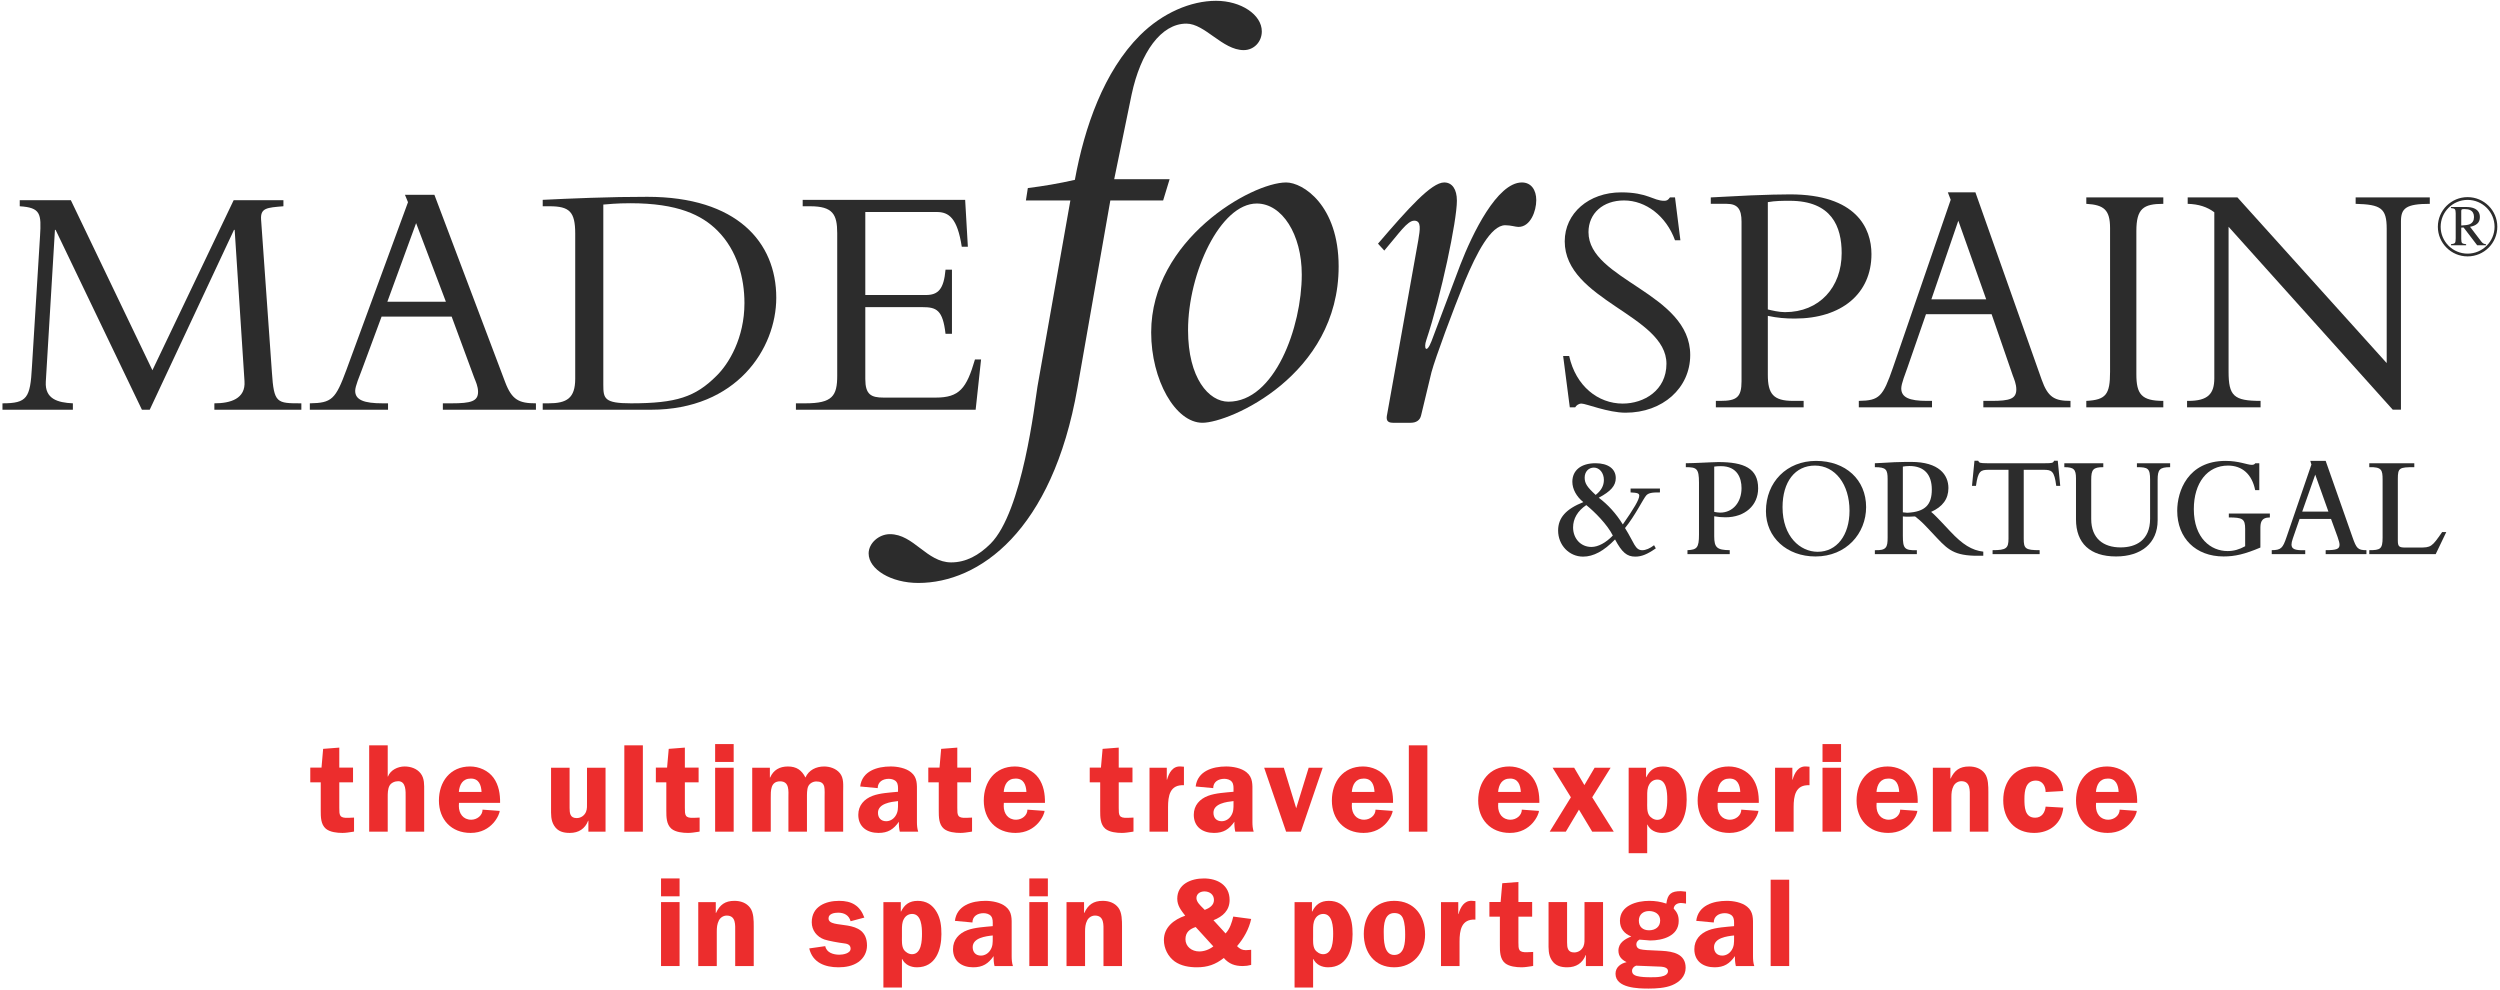 <?xml version="1.0" encoding="UTF-8" standalone="no"?>
<svg width="240px" height="95px" viewBox="0 0 240 95" version="1.1" xmlns="http://www.w3.org/2000/svg" xmlns:xlink="http://www.w3.org/1999/xlink" xmlns:sketch="http://www.bohemiancoding.com/sketch/ns">
    <!-- Generator: Sketch 3.5.2 (25235) - http://www.bohemiancoding.com/sketch -->
    <title>lgo-mfsp-black-claim</title>
    <desc>Created with Sketch.</desc>
    <defs></defs>
    <g id="Page-1" stroke="none" stroke-width="1" fill="none" fill-rule="evenodd" sketch:type="MSPage">
        <g id="lgo-mfsp-black-claim" sketch:type="MSLayerGroup">
            <g id="Claim" transform="translate(29.647, 71.074)" fill="#EC2D2D" sketch:type="MSShapeGroup">
                <path d="M0.14,4.03 L0.14,2.617 L1.218,2.617 L1.374,0.817 L2.925,0.696 L2.925,2.617 L4.244,2.617 L4.244,4.03 L2.925,4.03 L2.925,6.471 C2.925,7.183 2.925,7.474 3.784,7.438 L4.341,7.414 L4.341,8.754 L4.22,8.779 C3.881,8.827 3.554,8.887 3.227,8.887 C2.719,8.887 2.04,8.816 1.641,8.489 C1.144,8.077 1.144,7.341 1.144,6.737 L1.144,4.03 L0.14,4.03 L0.14,4.03 Z" id="Fill-3"></path>
                <path d="M11.074,8.767 L9.294,8.767 L9.294,5.457 C9.294,4.924 9.354,3.921 8.579,3.921 C8.252,3.921 7.877,4.078 7.732,4.381 C7.574,4.706 7.574,5.093 7.574,5.457 L7.574,8.767 L5.794,8.767 L5.794,0.478 L7.574,0.478 L7.574,3.474 L7.598,3.474 C7.829,2.858 8.531,2.507 9.197,2.507 C9.766,2.507 10.371,2.701 10.735,3.173 C11.11,3.656 11.074,4.271 11.074,4.864 L11.074,8.767 L11.074,8.767 Z" id="Fill-5"></path>
                <path d="M16.582,4.949 C16.546,4.284 16.328,3.668 15.553,3.668 C14.766,3.668 14.464,4.248 14.403,4.949 L16.582,4.949 L16.582,4.949 Z M14.415,6 L14.403,6.303 C14.403,7.027 14.814,7.619 15.59,7.619 C16.134,7.619 16.679,7.22 16.679,6.652 L18.326,6.773 C18.326,7.075 17.611,8.887 15.529,8.887 C13.689,8.887 12.489,7.606 12.489,5.782 C12.489,3.97 13.567,2.507 15.48,2.507 C16.34,2.507 17.224,2.894 17.733,3.595 C18.241,4.296 18.374,5.167 18.362,6 L14.415,6 L14.415,6 Z" id="Fill-6"></path>
                <path d="M26.838,8.767 L26.838,7.716 L26.813,7.716 C26.523,8.489 25.894,8.887 25.058,8.887 C24.44,8.887 23.908,8.754 23.556,8.199 C23.218,7.668 23.254,7.087 23.254,6.495 L23.254,2.629 L25.034,2.629 L25.034,6.495 C25.034,6.991 25.082,7.462 25.711,7.462 C26.111,7.462 26.45,7.232 26.607,6.87 C26.729,6.591 26.705,6.241 26.705,5.927 L26.705,2.629 L28.485,2.629 L28.485,8.767 L26.838,8.767 L26.838,8.767 Z" id="Fill-7"></path>
                <path d="M30.289,0.478 L32.068,0.478 L32.068,8.767 L30.289,8.767 L30.289,0.478 L30.289,0.478 Z" id="Fill-8"></path>
                <path d="M33.315,4.03 L33.315,2.617 L34.393,2.617 L34.551,0.817 L36.1,0.696 L36.1,2.617 L37.42,2.617 L37.42,4.03 L36.1,4.03 L36.1,6.471 C36.1,7.183 36.1,7.474 36.96,7.438 L37.517,7.414 L37.517,8.754 L37.396,8.779 C37.057,8.827 36.73,8.887 36.403,8.887 C35.895,8.887 35.216,8.816 34.817,8.489 C34.32,8.077 34.32,7.341 34.32,6.737 L34.32,4.03 L33.315,4.03 L33.315,4.03 Z" id="Fill-9"></path>
                <path d="M40.786,8.767 L39.006,8.767 L39.006,2.629 L40.786,2.629 L40.786,8.767 L40.786,8.767 Z M40.786,2.073 L39.006,2.073 L39.006,0.357 L40.786,0.357 L40.786,2.073 L40.786,2.073 Z" id="Fill-10"></path>
                <path d="M44.261,2.629 L44.261,3.571 L44.286,3.571 C44.6,2.847 45.193,2.508 45.993,2.508 C46.804,2.508 47.313,2.847 47.675,3.571 C47.991,2.847 48.705,2.508 49.468,2.508 C50.013,2.508 50.606,2.701 50.969,3.137 C51.381,3.619 51.296,4.32 51.296,4.936 L51.296,8.767 L49.516,8.767 L49.516,5.517 C49.516,5.274 49.54,4.67 49.48,4.441 C49.383,4.054 49.093,3.946 48.717,3.946 C48.402,3.946 48.075,4.127 47.942,4.417 C47.809,4.707 47.821,5.191 47.821,5.517 L47.821,8.767 L46.041,8.767 L46.041,5.517 C46.041,4.876 46.162,3.934 45.242,3.934 C44.31,3.934 44.346,4.852 44.346,5.517 L44.346,8.767 L42.566,8.767 L42.566,2.629 L44.261,2.629 L44.261,2.629 Z" id="Fill-11"></path>
                <path d="M56.563,5.83 C55.885,5.904 54.638,6.06 54.638,6.954 C54.638,7.438 54.929,7.763 55.425,7.763 C55.788,7.763 56.115,7.571 56.321,7.256 C56.576,6.87 56.563,6.507 56.563,6.072 L56.563,5.83 L56.563,5.83 Z M56.732,8.767 C56.66,8.453 56.636,8.127 56.648,7.812 C56.139,8.537 55.607,8.887 54.687,8.887 C53.597,8.887 52.749,8.307 52.749,7.148 C52.749,6.241 53.318,5.625 54.129,5.323 C54.831,5.057 55.813,5.009 56.563,4.936 L56.563,4.791 C56.563,4.526 56.588,4.211 56.406,3.982 C56.248,3.776 55.945,3.692 55.679,3.692 C55.11,3.692 54.613,3.982 54.613,4.586 L52.931,4.429 C53.112,2.942 54.565,2.507 55.861,2.507 C56.49,2.507 57.313,2.653 57.81,3.063 C58.44,3.571 58.379,4.248 58.379,4.984 L58.379,7.849 C58.379,8.162 58.403,8.464 58.5,8.767 L56.732,8.767 L56.732,8.767 Z" id="Fill-12"></path>
                <path d="M59.469,4.03 L59.469,2.617 L60.546,2.617 L60.704,0.817 L62.253,0.696 L62.253,2.617 L63.573,2.617 L63.573,4.03 L62.253,4.03 L62.253,6.471 C62.253,7.183 62.253,7.474 63.113,7.438 L63.67,7.414 L63.67,8.754 L63.549,8.779 C63.21,8.827 62.883,8.887 62.556,8.887 C62.048,8.887 61.369,8.816 60.97,8.489 C60.474,8.077 60.474,7.341 60.474,6.737 L60.474,4.03 L59.469,4.03 L59.469,4.03 Z" id="Fill-13"></path>
                <path d="M68.889,4.949 C68.853,4.284 68.635,3.668 67.86,3.668 C67.072,3.668 66.77,4.248 66.71,4.949 L68.889,4.949 L68.889,4.949 Z M66.722,6 L66.71,6.303 C66.71,7.027 67.121,7.619 67.896,7.619 C68.44,7.619 68.985,7.22 68.985,6.652 L70.632,6.773 C70.632,7.075 69.918,8.887 67.836,8.887 C65.995,8.887 64.796,7.606 64.796,5.782 C64.796,3.97 65.874,2.507 67.787,2.507 C68.647,2.507 69.53,2.894 70.039,3.595 C70.548,4.296 70.681,5.167 70.669,6 L66.722,6 L66.722,6 Z" id="Fill-14"></path>
                <path d="M74.967,4.03 L74.967,2.617 L76.044,2.617 L76.202,0.817 L77.751,0.696 L77.751,2.617 L79.071,2.617 L79.071,4.03 L77.751,4.03 L77.751,6.471 C77.751,7.183 77.751,7.474 78.611,7.438 L79.168,7.414 L79.168,8.754 L79.047,8.779 C78.708,8.827 78.381,8.887 78.054,8.887 C77.546,8.887 76.867,8.816 76.468,8.489 C75.971,8.077 75.971,7.341 75.971,6.737 L75.971,4.03 L74.967,4.03 L74.967,4.03 Z" id="Fill-15"></path>
                <path d="M82.365,2.629 L82.365,3.776 L82.389,3.776 C82.571,3.124 82.933,2.447 83.709,2.508 L84.011,2.531 L84.011,4.308 C82.655,4.236 82.485,5.336 82.485,6.423 L82.485,8.767 L80.706,8.767 L80.706,2.629 L82.365,2.629 L82.365,2.629 Z" id="Fill-16"></path>
                <path d="M88.77,5.83 C88.092,5.904 86.845,6.06 86.845,6.954 C86.845,7.438 87.135,7.763 87.632,7.763 C87.994,7.763 88.321,7.571 88.527,7.256 C88.782,6.87 88.77,6.507 88.77,6.072 L88.77,5.83 L88.77,5.83 Z M88.94,8.767 C88.867,8.453 88.843,8.127 88.855,7.812 C88.346,8.537 87.813,8.887 86.893,8.887 C85.803,8.887 84.956,8.307 84.956,7.148 C84.956,6.241 85.525,5.625 86.336,5.323 C87.038,5.057 88.019,5.009 88.77,4.936 L88.77,4.791 C88.77,4.526 88.794,4.211 88.612,3.982 C88.455,3.776 88.152,3.692 87.886,3.692 C87.317,3.692 86.821,3.982 86.821,4.586 L85.137,4.429 C85.319,2.942 86.772,2.507 88.067,2.507 C88.697,2.507 89.521,2.653 90.018,3.063 C90.646,3.571 90.586,4.248 90.586,4.984 L90.586,7.849 C90.586,8.162 90.61,8.464 90.706,8.767 L88.94,8.767 L88.94,8.767 Z" id="Fill-17"></path>
                <path d="M95.236,8.767 L93.819,8.767 L91.712,2.629 L93.601,2.629 L94.788,6.52 L95.986,2.629 L97.331,2.629 L95.236,8.767 L95.236,8.767 Z" id="Fill-18"></path>
                <path d="M102.306,4.949 C102.269,4.284 102.052,3.668 101.276,3.668 C100.49,3.668 100.187,4.248 100.127,4.949 L102.306,4.949 L102.306,4.949 Z M100.139,6 L100.127,6.303 C100.127,7.027 100.538,7.619 101.313,7.619 C101.858,7.619 102.403,7.22 102.403,6.652 L104.05,6.773 C104.05,7.075 103.335,8.887 101.253,8.887 C99.412,8.887 98.213,7.606 98.213,5.782 C98.213,3.97 99.291,2.507 101.204,2.507 C102.064,2.507 102.948,2.894 103.456,3.595 C103.966,4.296 104.098,5.167 104.086,6 L100.139,6 L100.139,6 Z" id="Fill-19"></path>
                <path d="M105.601,0.478 L107.38,0.478 L107.38,8.767 L105.601,8.767 L105.601,0.478 L105.601,0.478 Z" id="Fill-20"></path>
                <path d="M116.351,4.949 C116.315,4.284 116.097,3.668 115.322,3.668 C114.536,3.668 114.233,4.248 114.172,4.949 L116.351,4.949 L116.351,4.949 Z M114.184,6 L114.172,6.303 C114.172,7.027 114.583,7.619 115.359,7.619 C115.904,7.619 116.449,7.22 116.449,6.652 L118.095,6.773 C118.095,7.075 117.381,8.887 115.298,8.887 C113.458,8.887 112.259,7.606 112.259,5.782 C112.259,3.97 113.337,2.507 115.249,2.507 C116.109,2.507 116.993,2.894 117.502,3.595 C118.011,4.296 118.143,5.167 118.131,6 L114.184,6 L114.184,6 Z" id="Fill-21"></path>
                <path d="M123.205,5.467 L125.275,8.766 L123.205,8.766 L121.933,6.652 L120.673,8.766 L119.124,8.766 L121.158,5.467 L119.402,2.629 L121.473,2.629 L122.454,4.296 L123.434,2.629 L124.972,2.629 L123.205,5.467 L123.205,5.467 Z" id="Fill-22"></path>
                <path d="M128.484,5.927 C128.484,6.314 128.447,6.834 128.653,7.171 C128.823,7.437 129.138,7.631 129.453,7.631 C130.373,7.631 130.409,6.29 130.409,5.661 C130.409,5.033 130.36,3.764 129.465,3.764 C129.114,3.764 128.823,3.958 128.666,4.26 C128.484,4.587 128.484,4.96 128.484,5.323 L128.484,5.927 L128.484,5.927 Z M128.375,2.629 L128.375,3.535 L128.4,3.535 C128.726,2.858 129.21,2.508 129.998,2.508 C130.822,2.508 131.403,2.87 131.813,3.571 C132.202,4.224 132.274,4.96 132.274,5.71 C132.274,7.22 131.717,8.887 129.924,8.887 C129.319,8.887 128.763,8.634 128.508,8.09 L128.484,8.09 L128.484,10.833 L126.704,10.833 L126.704,2.629 L128.375,2.629 L128.375,2.629 Z" id="Fill-23"></path>
                <path d="M137.419,4.949 C137.382,4.284 137.165,3.668 136.39,3.668 C135.603,3.668 135.301,4.248 135.24,4.949 L137.419,4.949 L137.419,4.949 Z M135.252,6 L135.24,6.303 C135.24,7.027 135.651,7.619 136.426,7.619 C136.971,7.619 137.516,7.22 137.516,6.652 L139.163,6.773 C139.163,7.075 138.448,8.887 136.366,8.887 C134.526,8.887 133.326,7.606 133.326,5.782 C133.326,3.97 134.404,2.507 136.317,2.507 C137.177,2.507 138.061,2.894 138.57,3.595 C139.078,4.296 139.211,5.167 139.199,6 L135.252,6 L135.252,6 Z" id="Fill-24"></path>
                <path d="M142.419,2.629 L142.419,3.776 L142.444,3.776 C142.625,3.124 142.989,2.447 143.763,2.508 L144.066,2.531 L144.066,4.308 C142.71,4.236 142.541,5.336 142.541,6.423 L142.541,8.767 L140.76,8.767 L140.76,2.629 L142.419,2.629 L142.419,2.629 Z" id="Fill-25"></path>
                <path d="M147.094,8.767 L145.314,8.767 L145.314,2.629 L147.094,2.629 L147.094,8.767 L147.094,8.767 Z M147.094,2.073 L145.314,2.073 L145.314,0.357 L147.094,0.357 L147.094,2.073 L147.094,2.073 Z" id="Fill-26"></path>
                <path d="M152.675,4.949 C152.638,4.284 152.421,3.668 151.645,3.668 C150.859,3.668 150.556,4.248 150.496,4.949 L152.675,4.949 L152.675,4.949 Z M150.508,6 L150.496,6.303 C150.496,7.027 150.906,7.619 151.682,7.619 C152.227,7.619 152.772,7.22 152.772,6.652 L154.419,6.773 C154.419,7.075 153.704,8.887 151.621,8.887 C149.781,8.887 148.582,7.606 148.582,5.782 C148.582,3.97 149.66,2.507 151.573,2.507 C152.433,2.507 153.317,2.894 153.825,3.595 C154.334,4.296 154.466,5.167 154.454,6 L150.508,6 L150.508,6 Z" id="Fill-27"></path>
                <path d="M157.59,2.629 L157.59,3.668 L157.614,3.668 C157.978,2.883 158.486,2.508 159.382,2.508 C159.963,2.508 160.532,2.689 160.897,3.184 C161.235,3.643 161.235,4.417 161.235,4.973 L161.235,8.767 L159.455,8.767 L159.455,5.467 C159.455,4.84 159.54,3.921 158.643,3.921 C158.329,3.921 158.039,4.103 157.893,4.38 C157.711,4.731 157.687,5.081 157.687,5.467 L157.687,8.767 L155.907,8.767 L155.907,2.629 L157.59,2.629 L157.59,2.629 Z" id="Fill-28"></path>
                <path d="M166.732,4.96 C166.732,4.404 166.441,3.861 165.801,3.861 C164.819,3.861 164.698,4.828 164.698,5.613 C164.698,6.362 164.711,7.426 165.727,7.426 C166.357,7.426 166.672,6.93 166.732,6.362 L168.427,6.459 C168.282,7.981 167.132,8.887 165.63,8.887 C163.766,8.887 162.664,7.57 162.664,5.758 C162.664,3.873 163.802,2.508 165.74,2.508 C167.169,2.508 168.306,3.426 168.427,4.864 L166.732,4.96 L166.732,4.96 Z" id="Fill-29"></path>
                <path d="M173.742,4.949 C173.706,4.284 173.488,3.668 172.713,3.668 C171.927,3.668 171.624,4.248 171.563,4.949 L173.742,4.949 L173.742,4.949 Z M171.575,6 L171.563,6.303 C171.563,7.027 171.975,7.619 172.75,7.619 C173.295,7.619 173.84,7.22 173.84,6.652 L175.486,6.773 C175.486,7.075 174.772,8.887 172.689,8.887 C170.849,8.887 169.65,7.606 169.65,5.782 C169.65,3.97 170.727,2.507 172.64,2.507 C173.5,2.507 174.385,2.894 174.893,3.595 C175.402,4.296 175.534,5.167 175.522,6 L171.575,6 L171.575,6 Z" id="Fill-30"></path>
                <path d="M35.592,21.666 L33.812,21.666 L33.812,15.527 L35.592,15.527 L35.592,21.666 L35.592,21.666 Z M35.592,14.972 L33.812,14.972 L33.812,13.256 L35.592,13.256 L35.592,14.972 L35.592,14.972 Z" id="Fill-31"></path>
                <path d="M39.068,15.528 L39.068,16.567 L39.092,16.567 C39.455,15.782 39.964,15.407 40.86,15.407 C41.441,15.407 42.01,15.589 42.373,16.083 C42.712,16.543 42.712,17.316 42.712,17.872 L42.712,21.666 L40.932,21.666 L40.932,18.367 C40.932,17.739 41.017,16.821 40.121,16.821 C39.806,16.821 39.516,17.002 39.37,17.28 C39.189,17.63 39.164,17.981 39.164,18.367 L39.164,21.666 L37.385,21.666 L37.385,15.528 L39.068,15.528 L39.068,15.528 Z" id="Fill-32"></path>
                <path d="M52.011,17.365 C51.853,16.785 51.393,16.543 50.812,16.543 C50.449,16.543 49.892,16.64 49.892,17.086 C49.892,18.234 53.585,16.93 53.585,19.697 C53.585,20.337 53.282,20.905 52.762,21.279 C52.204,21.665 51.526,21.787 50.849,21.787 C49.565,21.787 48.366,21.352 48.039,19.974 L49.577,19.756 C49.698,20.385 50.364,20.578 50.933,20.578 C51.272,20.578 52.011,20.459 52.011,19.998 C52.011,19.587 51.647,19.516 51.32,19.479 C50.897,19.431 49.879,19.25 49.492,19.116 C48.766,18.863 48.281,18.234 48.281,17.461 C48.281,15.951 49.601,15.407 50.909,15.407 C52.12,15.407 52.907,15.866 53.331,17.014 L52.011,17.365 L52.011,17.365 Z" id="Fill-33"></path>
                <path d="M56.939,18.826 C56.939,19.213 56.902,19.732 57.108,20.072 C57.277,20.336 57.592,20.53 57.907,20.53 C58.828,20.53 58.864,19.189 58.864,18.56 C58.864,17.932 58.816,16.664 57.92,16.664 C57.568,16.664 57.277,16.856 57.12,17.159 C56.939,17.486 56.939,17.86 56.939,18.223 L56.939,18.826 L56.939,18.826 Z M56.83,15.528 L56.83,16.434 L56.854,16.434 C57.181,15.757 57.665,15.408 58.452,15.408 C59.276,15.408 59.857,15.769 60.268,16.47 C60.656,17.123 60.729,17.86 60.729,18.609 C60.729,20.12 60.172,21.787 58.379,21.787 C57.774,21.787 57.217,21.533 56.963,20.989 L56.939,20.989 L56.939,23.732 L55.159,23.732 L55.159,15.528 L56.83,15.528 L56.83,15.528 Z" id="Fill-34"></path>
                <path d="M65.656,18.73 C64.979,18.803 63.731,18.959 63.731,19.854 C63.731,20.336 64.022,20.663 64.518,20.663 C64.881,20.663 65.208,20.47 65.414,20.156 C65.669,19.769 65.656,19.406 65.656,18.972 L65.656,18.73 L65.656,18.73 Z M65.826,21.666 C65.753,21.353 65.729,21.026 65.741,20.712 C65.233,21.436 64.7,21.787 63.78,21.787 C62.69,21.787 61.842,21.207 61.842,20.047 C61.842,19.14 62.411,18.525 63.222,18.223 C63.925,17.957 64.906,17.909 65.656,17.836 L65.656,17.691 C65.656,17.425 65.681,17.111 65.499,16.881 C65.342,16.676 65.039,16.591 64.773,16.591 C64.204,16.591 63.707,16.881 63.707,17.485 L62.024,17.329 C62.205,15.842 63.658,15.407 64.954,15.407 C65.584,15.407 66.407,15.552 66.904,15.963 C67.533,16.47 67.473,17.147 67.473,17.884 L67.473,20.747 C67.473,21.062 67.497,21.364 67.594,21.666 L65.826,21.666 L65.826,21.666 Z" id="Fill-35"></path>
                <path d="M70.948,21.666 L69.168,21.666 L69.168,15.527 L70.948,15.527 L70.948,21.666 L70.948,21.666 Z M70.948,14.972 L69.168,14.972 L69.168,13.256 L70.948,13.256 L70.948,14.972 L70.948,14.972 Z" id="Fill-36"></path>
                <path d="M74.422,15.528 L74.422,16.567 L74.447,16.567 C74.81,15.782 75.319,15.407 76.215,15.407 C76.795,15.407 77.365,15.589 77.728,16.083 C78.067,16.543 78.067,17.316 78.067,17.872 L78.067,21.666 L76.287,21.666 L76.287,18.367 C76.287,17.739 76.372,16.821 75.475,16.821 C75.161,16.821 74.871,17.002 74.725,17.28 C74.544,17.63 74.519,17.981 74.519,18.367 L74.519,21.666 L72.739,21.666 L72.739,15.528 L74.422,15.528 L74.422,15.528 Z" id="Fill-37"></path>
                <path d="M86.01,16.277 C86.446,16.108 86.893,15.842 86.893,15.323 C86.893,14.803 86.482,14.501 85.973,14.501 C85.586,14.501 85.211,14.719 85.211,15.142 C85.211,15.516 85.599,15.866 85.828,16.096 L86.01,16.277 L86.01,16.277 Z M85.138,17.92 C84.557,18.113 84.157,18.428 84.157,19.093 C84.157,19.806 84.775,20.265 85.477,20.265 C85.961,20.265 86.446,20.083 86.833,19.78 L85.138,17.92 L85.138,17.92 Z M90.466,20.107 L90.466,21.557 C90.2,21.63 89.933,21.666 89.654,21.666 C88.892,21.666 88.335,21.46 87.838,20.893 C87.039,21.521 86.276,21.787 85.247,21.787 C84.509,21.787 83.722,21.654 83.116,21.219 C82.474,20.748 82.087,19.963 82.087,19.165 C82.087,17.945 83.055,17.196 84.133,16.833 C83.746,16.325 83.37,15.879 83.37,15.202 C83.37,13.8 84.69,13.256 85.925,13.256 C87.245,13.256 88.395,13.909 88.395,15.323 C88.395,16.337 87.73,16.917 86.846,17.267 L88.008,18.537 C88.419,18.102 88.613,17.486 88.746,16.917 L90.466,17.146 C90.26,18.113 89.751,19.008 89.11,19.756 C89.364,20.01 89.583,20.143 89.957,20.143 L90.466,20.107 L90.466,20.107 Z" id="Fill-38"></path>
                <path d="M96.411,18.826 C96.411,19.213 96.374,19.732 96.58,20.072 C96.749,20.336 97.064,20.53 97.379,20.53 C98.3,20.53 98.336,19.189 98.336,18.56 C98.336,17.932 98.287,16.664 97.391,16.664 C97.04,16.664 96.749,16.856 96.592,17.159 C96.411,17.486 96.411,17.86 96.411,18.223 L96.411,18.826 L96.411,18.826 Z M96.301,15.528 L96.301,16.434 L96.326,16.434 C96.653,15.757 97.136,15.408 97.924,15.408 C98.748,15.408 99.329,15.769 99.74,16.47 C100.128,17.123 100.201,17.86 100.201,18.609 C100.201,20.12 99.644,21.787 97.851,21.787 C97.246,21.787 96.69,21.533 96.434,20.989 L96.411,20.989 L96.411,23.732 L94.631,23.732 L94.631,15.528 L96.301,15.528 L96.301,15.528 Z" id="Fill-39"></path>
                <path d="M103.191,18.403 C103.191,19.105 103.178,20.603 104.196,20.603 C105.201,20.603 105.249,19.394 105.249,18.657 C105.249,18.174 105.225,17.594 105.056,17.135 C104.91,16.736 104.619,16.579 104.208,16.579 C103.251,16.579 103.191,17.703 103.191,18.403 M107.162,18.646 C107.162,20.397 106.012,21.787 104.196,21.787 C102.307,21.787 101.278,20.36 101.278,18.585 C101.278,16.797 102.319,15.407 104.196,15.407 C106.121,15.407 107.162,16.834 107.162,18.646" id="Fill-40"></path>
                <path d="M110.346,15.528 L110.346,16.676 L110.371,16.676 C110.553,16.023 110.916,15.347 111.69,15.407 L111.993,15.432 L111.993,17.207 C110.637,17.135 110.469,18.235 110.469,19.323 L110.469,21.666 L108.688,21.666 L108.688,15.528 L110.346,15.528 L110.346,15.528 Z" id="Fill-41"></path>
                <path d="M113.335,16.929 L113.335,15.516 L114.413,15.516 L114.57,13.716 L116.12,13.595 L116.12,15.516 L117.44,15.516 L117.44,16.929 L116.12,16.929 L116.12,19.371 C116.12,20.083 116.12,20.373 116.979,20.337 L117.537,20.313 L117.537,21.653 L117.415,21.678 C117.077,21.726 116.75,21.786 116.422,21.786 C115.914,21.786 115.236,21.714 114.837,21.389 C114.341,20.977 114.341,20.24 114.341,19.637 L114.341,16.929 L113.335,16.929 L113.335,16.929 Z" id="Fill-42"></path>
                <path d="M122.598,21.666 L122.598,20.615 L122.574,20.615 C122.283,21.388 121.654,21.787 120.819,21.787 C120.201,21.787 119.669,21.653 119.317,21.099 C118.978,20.567 119.014,19.986 119.014,19.393 L119.014,15.527 L120.793,15.527 L120.793,19.393 C120.793,19.89 120.843,20.361 121.472,20.361 C121.872,20.361 122.211,20.132 122.369,19.769 C122.489,19.491 122.465,19.14 122.465,18.826 L122.465,15.527 L124.245,15.527 L124.245,21.666 L122.598,21.666 L122.598,21.666 Z" id="Fill-43"></path>
                <path d="M127.683,17.304 C127.683,17.908 128.071,18.234 128.664,18.234 C129.245,18.234 129.729,17.92 129.729,17.292 C129.729,16.676 129.221,16.386 128.664,16.386 C128.094,16.386 127.683,16.724 127.683,17.304 L127.683,17.304 L127.683,17.304 Z M127.417,21.63 C127.198,21.714 127.029,21.884 127.029,22.126 C127.029,22.416 127.224,22.548 127.477,22.62 C127.865,22.729 128.422,22.742 128.809,22.742 C129.245,22.742 130.481,22.778 130.481,22.15 C130.481,21.823 130.081,21.75 129.826,21.726 L127.417,21.63 L127.417,21.63 Z M127.744,19.129 C127.574,19.225 127.441,19.371 127.441,19.576 C127.441,19.83 127.562,19.974 127.792,20.046 C128.107,20.132 128.761,20.156 129.112,20.167 L129.887,20.204 C130.964,20.265 132.175,20.494 132.175,21.835 C132.175,22.656 131.582,23.212 130.88,23.503 C130.214,23.78 129.342,23.829 128.616,23.829 C127.635,23.829 125.443,23.793 125.443,22.403 C125.443,21.775 125.952,21.412 126.509,21.292 C126.037,21.062 125.722,20.736 125.722,20.192 C125.722,19.43 126.339,19.08 126.957,18.826 C126.291,18.573 125.867,18.065 125.867,17.329 C125.867,15.842 127.49,15.407 128.688,15.407 C129.245,15.407 129.79,15.492 130.323,15.673 C130.444,14.742 130.794,14.476 131.715,14.476 L132.212,14.526 L132.212,15.673 C132.054,15.649 131.897,15.613 131.739,15.613 C131.401,15.613 131.073,15.769 131.025,16.144 C131.364,16.519 131.509,16.82 131.509,17.341 C131.509,18.79 129.948,19.213 128.773,19.213 L127.744,19.129 L127.744,19.129 Z" id="Fill-44"></path>
                <path d="M136.824,18.73 C136.146,18.803 134.898,18.959 134.898,19.854 C134.898,20.336 135.19,20.663 135.686,20.663 C136.049,20.663 136.376,20.47 136.582,20.156 C136.837,19.769 136.824,19.406 136.824,18.972 L136.824,18.73 L136.824,18.73 Z M136.994,21.666 C136.921,21.353 136.897,21.026 136.909,20.712 C136.4,21.436 135.868,21.787 134.948,21.787 C133.858,21.787 133.01,21.207 133.01,20.047 C133.01,19.14 133.579,18.525 134.391,18.223 C135.093,17.957 136.074,17.909 136.824,17.836 L136.824,17.691 C136.824,17.425 136.848,17.111 136.667,16.881 C136.509,16.676 136.206,16.591 135.94,16.591 C135.371,16.591 134.874,16.881 134.874,17.485 L133.192,17.329 C133.374,15.842 134.827,15.407 136.122,15.407 C136.752,15.407 137.574,15.552 138.072,15.963 C138.701,16.47 138.641,17.147 138.641,17.884 L138.641,20.747 C138.641,21.062 138.664,21.364 138.762,21.666 L136.994,21.666 L136.994,21.666 Z" id="Fill-45"></path>
                <path d="M140.336,13.377 L142.116,13.377 L142.116,21.666 L140.336,21.666 L140.336,13.377 L140.336,13.377 Z" id="Fill-46"></path>
            </g>
            <g id="MFSP" fill="#2C2C2C" sketch:type="MSShapeGroup">
                <path d="M153.973,46.073 C153.973,45.399 153.551,44.889 153.015,44.889 C152.495,44.889 152.128,45.294 152.128,45.849 C152.128,46.403 152.353,46.748 153.184,47.513 C153.72,47.093 153.973,46.629 153.973,46.073 L153.973,46.073 L153.973,46.073 Z M152.283,48.488 C151.453,49.043 151.016,49.792 151.016,50.632 C151.016,51.666 151.72,52.507 152.777,52.507 C153.424,52.507 154.17,52.101 154.832,51.412 C154.297,50.347 153.085,49.132 152.283,48.488 L152.283,48.488 L152.283,48.488 Z M158.958,52.642 C158.142,53.211 157.592,53.436 156.987,53.436 C156.184,53.436 155.706,53.032 155.044,51.786 C153.973,52.896 152.973,53.436 151.974,53.436 C150.635,53.436 149.579,52.326 149.579,50.932 C149.579,49.702 150.34,48.863 152.001,48.203 C151.34,47.678 150.945,46.943 150.945,46.254 C150.945,45.144 151.79,44.47 153.17,44.47 C154.381,44.47 155.114,45.009 155.114,45.894 C155.114,46.629 154.635,47.168 153.48,47.783 C154.353,48.428 155.17,49.327 155.79,50.347 C156.846,48.833 157.368,47.964 157.368,47.588 C157.368,47.363 157.199,47.303 156.536,47.273 L156.536,46.898 L159.354,46.898 L159.354,47.273 C158.537,47.258 158.24,47.348 158.043,47.557 C157.762,47.858 156.973,49.507 156.001,50.692 C156.889,52.101 156.959,52.821 157.664,52.821 C157.987,52.821 158.409,52.642 158.79,52.341 L158.958,52.642 L158.958,52.642 Z" id="Fill-49"></path>
                <path d="M164.565,49.142 C164.737,49.17 164.934,49.212 165.133,49.212 C166.345,49.212 167.187,48.23 167.187,46.855 C167.187,45.915 166.792,44.751 165.212,44.751 C164.961,44.751 164.763,44.765 164.565,44.793 L164.565,49.142 L164.565,49.142 Z M161.997,52.817 C162.905,52.775 163.103,52.579 163.103,51.33 L163.103,46.336 C163.103,44.976 162.879,44.848 161.839,44.848 L161.839,44.471 C162.221,44.471 162.879,44.442 163.196,44.428 C163.827,44.401 164.697,44.358 164.948,44.358 C167.437,44.358 168.781,44.962 168.781,46.884 C168.781,48.525 167.504,49.661 165.646,49.661 C165.291,49.661 164.934,49.632 164.565,49.563 L164.565,51.484 C164.565,52.565 164.829,52.803 166.054,52.817 L166.054,53.196 L161.997,53.196 L161.997,52.817 L161.997,52.817 Z" id="Fill-50"></path>
                <path d="M174.496,52.972 C176.328,52.972 177.553,51.386 177.553,49.029 C177.553,46.49 176.169,44.695 174.234,44.695 C172.336,44.695 171.124,46.238 171.124,48.693 C171.124,51.513 172.823,52.972 174.496,52.972 M174.338,44.246 C177.184,44.246 179.147,46.056 179.147,48.679 C179.147,51.204 177.25,53.421 174.286,53.421 C171.533,53.421 169.53,51.582 169.53,49.072 C169.53,46.267 171.546,44.246 174.338,44.246" id="Fill-51"></path>
                <path d="M182.674,49.184 C182.766,49.198 183.016,49.226 183.096,49.226 C184.848,49.141 185.454,48.426 185.454,46.996 C185.454,45.579 184.743,44.737 183.306,44.737 C183.109,44.737 182.793,44.765 182.674,44.793 L182.674,49.184 L182.674,49.184 Z M182.674,51.428 C182.674,52.635 182.819,52.86 184.018,52.817 L184.018,53.196 L179.987,53.196 L179.987,52.817 C181.093,52.86 181.212,52.537 181.212,51.611 L181.212,45.986 C181.212,45.074 181.067,44.849 179.987,44.849 L179.987,44.471 C180.289,44.471 180.961,44.415 181.87,44.372 C182.569,44.344 183.215,44.344 183.479,44.344 C186.138,44.344 187.048,45.579 187.048,46.854 C187.048,47.894 186.495,48.65 185.388,49.141 C185.599,49.296 186.165,49.885 186.376,50.11 L187.233,51.021 C188.405,52.271 189.301,52.831 190.395,52.958 L190.395,53.351 C187.799,53.421 187.153,52.929 185.968,51.667 L185.269,50.923 C184.598,50.208 184.4,50.012 183.846,49.577 C183.465,49.605 183.016,49.619 182.674,49.577 L182.674,51.428 L182.674,51.428 Z" id="Fill-52"></path>
                <path d="M189.548,44.232 L189.905,44.232 C189.957,44.33 189.996,44.401 190.116,44.428 C190.234,44.456 190.417,44.471 190.761,44.471 L196.333,44.471 C197.005,44.471 197.11,44.442 197.189,44.232 L197.546,44.232 L197.783,46.645 L197.4,46.645 C197.215,45.186 196.953,45.101 196.162,45.101 L194.278,45.101 L194.278,51.709 C194.278,52.663 194.423,52.817 195.806,52.817 L195.806,53.196 L191.287,53.196 L191.287,52.817 C192.605,52.817 192.816,52.635 192.816,51.709 L192.816,45.101 L190.932,45.101 C190.154,45.101 189.89,45.186 189.693,46.645 L189.312,46.645 L189.548,44.232 L189.548,44.232 Z" id="Fill-53"></path>
                <path d="M198.175,44.471 L201.916,44.471 L201.916,44.849 C200.941,44.849 200.757,45.074 200.757,46.056 L200.757,49.829 C200.757,51.695 201.93,52.551 203.576,52.551 C205.04,52.551 206.409,51.877 206.409,49.801 L206.409,46.056 C206.409,44.961 206.212,44.849 205.144,44.849 L205.144,44.471 L208.333,44.471 L208.333,44.849 C207.332,44.849 207.133,45.074 207.133,46.056 L207.133,49.956 C207.133,52.158 205.54,53.42 203.142,53.42 C200.639,53.42 199.295,52.143 199.295,49.858 L199.295,45.915 C199.295,45.059 199.084,44.849 198.175,44.849 L198.175,44.471 L198.175,44.471 Z" id="Fill-54"></path>
                <path d="M216.997,52.565 C215.509,53.196 214.56,53.42 213.467,53.42 C210.792,53.42 209.013,51.668 209.013,49.03 C209.013,47.164 210.028,44.246 213.652,44.246 C214.942,44.246 215.733,44.625 216.167,44.625 C216.339,44.625 216.43,44.583 216.51,44.471 L216.892,44.471 L216.892,47.051 L216.496,47.051 C216.193,45.537 215.258,44.695 213.888,44.695 C211.912,44.695 210.607,46.35 210.607,48.876 C210.607,51.681 212.254,52.902 213.848,52.902 C214.441,52.902 214.981,52.747 215.535,52.438 L215.535,50.769 C215.535,49.801 215.272,49.675 213.967,49.675 L213.967,49.296 L217.907,49.296 L217.907,49.675 C217.011,49.675 216.997,50.25 216.997,50.784 L216.997,52.565 L216.997,52.565 Z" id="Fill-55"></path>
                <path d="M223.528,49.114 L222.263,45.564 L221.012,49.114 L223.528,49.114 L223.528,49.114 Z M218.087,52.817 C218.97,52.803 219.141,52.649 219.51,51.555 L221.895,44.597 L221.789,44.246 L223.265,44.246 L225.834,51.555 C226.216,52.649 226.348,52.817 227.178,52.817 L227.178,53.196 L223.265,53.196 L223.265,52.817 C224.305,52.817 224.596,52.705 224.596,52.298 C224.596,52.158 224.543,51.919 224.411,51.555 L223.778,49.815 L220.762,49.815 L220.116,51.681 C220.024,51.947 219.984,52.13 219.984,52.27 C219.984,52.676 220.248,52.859 221.302,52.817 L221.302,53.196 L218.087,53.196 L218.087,52.817 L218.087,52.817 Z" id="Fill-56"></path>
                <path d="M227.451,53.196 L227.451,52.817 C228.504,52.817 228.73,52.718 228.73,51.611 L228.73,46.056 C228.73,45.102 228.637,44.821 227.451,44.849 L227.451,44.471 L231.773,44.471 L231.773,44.849 C230.349,44.849 230.192,44.906 230.192,45.957 L230.192,51.878 C230.192,52.452 230.297,52.565 230.904,52.565 L232.26,52.565 C233.38,52.565 233.459,52.508 234.447,51.077 L234.843,51.077 L233.828,53.196 L227.451,53.196 L227.451,53.196 Z" id="Fill-57"></path>
                <path d="M237.08,21.53 C237.363,21.406 237.504,21.176 237.504,20.836 C237.504,20.509 237.379,20.287 237.129,20.167 C236.998,20.105 236.819,20.072 236.603,20.072 C236.452,20.072 236.361,20.084 236.329,20.107 C236.296,20.129 236.28,20.181 236.28,20.266 L236.28,21.65 C236.652,21.634 236.92,21.594 237.08,21.53 L237.08,21.53 L237.08,21.53 Z M235.294,23.445 C235.497,23.423 235.623,23.384 235.674,23.319 C235.722,23.256 235.747,23.11 235.747,22.88 L235.747,20.474 C235.747,20.278 235.72,20.148 235.663,20.087 C235.609,20.027 235.485,19.988 235.294,19.973 L235.294,19.872 L236.743,19.872 C237.042,19.872 237.294,19.912 237.494,19.993 C237.876,20.148 238.068,20.429 238.068,20.842 C238.068,21.119 237.982,21.328 237.81,21.478 C237.643,21.625 237.412,21.723 237.123,21.772 L238.197,23.178 C238.262,23.264 238.328,23.33 238.394,23.368 C238.459,23.409 238.543,23.434 238.649,23.445 L238.649,23.544 L237.808,23.544 L236.507,21.84 L236.28,21.85 L236.28,22.942 C236.28,23.148 236.306,23.279 236.364,23.335 C236.424,23.389 236.555,23.427 236.748,23.445 L236.748,23.544 L235.294,23.544 L235.294,23.445 L235.294,23.445 Z" id="Fill-58"></path>
                <path d="M236.887,19.19 C235.462,19.19 234.303,20.349 234.303,21.769 C234.303,23.189 235.462,24.349 236.887,24.349 C238.316,24.349 239.478,23.189 239.478,21.769 C239.478,20.349 238.316,19.19 236.887,19.19 M236.887,24.614 C235.314,24.614 234.034,23.338 234.034,21.769 C234.034,20.201 235.314,18.924 236.887,18.924 C238.465,18.924 239.742,20.201 239.742,21.769 C239.742,23.338 238.465,24.614 236.887,24.614" id="Fill-59"></path>
                <path d="M150.64,34.177 C151.278,37.06 153.409,38.744 155.781,38.744 C157.819,38.744 159.979,37.481 159.979,34.922 C159.979,30.258 150.214,28.833 150.214,23.164 C150.214,20.475 152.526,18.467 155.629,18.467 C158.185,18.467 158.702,19.276 159.766,19.276 C160.01,19.276 160.131,19.211 160.314,18.952 L160.801,18.952 L161.318,23.066 L160.801,23.066 C159.95,20.734 158.002,19.243 155.903,19.243 C153.894,19.243 152.495,20.475 152.495,22.288 C152.495,26.888 162.261,28.119 162.261,34.08 C162.261,37.255 159.614,39.619 156.055,39.619 C154.382,39.619 152.252,38.744 151.826,38.744 C151.552,38.744 151.34,38.907 151.218,39.101 L150.7,39.101 L150.062,34.177 L150.64,34.177 L150.64,34.177 Z" id="Fill-60"></path>
                <path d="M169.712,29.707 C170.108,29.803 170.776,29.966 171.355,29.966 C174.67,29.966 176.8,27.569 176.8,24.297 C176.8,21.771 175.857,19.276 171.812,19.276 C171.111,19.276 170.442,19.276 169.712,19.405 L169.712,29.707 L169.712,29.707 Z M169.712,35.991 C169.712,37.805 170.228,38.486 172.146,38.486 L173.149,38.486 L173.149,39.101 L164.723,39.101 L164.723,38.486 L165.149,38.486 C166.73,38.486 167.187,38.129 167.187,36.606 L167.187,21.284 C167.187,20.086 166.822,19.567 165.757,19.567 L164.235,19.567 L164.235,18.952 C165.087,18.919 166.578,18.822 168.069,18.757 C169.56,18.693 171.02,18.66 171.841,18.66 C178.199,18.66 179.66,21.899 179.66,24.395 C179.66,28.184 176.8,30.582 172.297,30.582 C171.385,30.582 170.624,30.516 169.712,30.323 L169.712,35.991 L169.712,35.991 Z" id="Fill-61"></path>
                <path d="M187.998,21.187 L185.412,28.735 L190.675,28.735 L187.998,21.187 L187.998,21.187 Z M184.895,30.16 L183.131,35.246 C182.917,35.862 182.521,36.834 182.521,37.287 C182.521,38.161 183.313,38.486 184.986,38.486 L185.473,38.486 L185.473,39.101 L178.446,39.101 L178.446,38.486 C180.423,38.453 180.757,38.097 181.73,35.278 L187.268,19.178 L186.993,18.466 L189.64,18.466 L195.999,36.445 C196.607,38.161 197.246,38.486 198.767,38.486 L198.767,39.101 L190.401,39.101 L190.401,38.486 L191.193,38.486 C192.926,38.486 193.566,38.292 193.566,37.385 C193.566,36.866 193.352,36.38 193.23,36.056 L191.193,30.16 L184.895,30.16 L184.895,30.16 Z" id="Fill-62"></path>
                <path d="M207.678,39.101 L200.285,39.101 L200.285,38.486 C202.171,38.388 202.566,37.87 202.566,35.699 L202.566,21.9 C202.566,20.151 201.988,19.665 200.285,19.568 L200.285,18.952 L207.678,18.952 L207.678,19.568 C205.76,19.568 205.091,20.021 205.091,22.192 L205.091,35.927 C205.091,37.838 205.578,38.486 207.678,38.486 L207.678,39.101 L207.678,39.101 Z" id="Fill-63"></path>
                <path d="M229.702,39.328 L213.943,21.771 L213.943,35.668 C213.943,38 214.429,38.486 217.015,38.486 L217.015,39.101 L209.958,39.101 L209.958,38.486 L210.079,38.486 C211.965,38.486 212.574,37.805 212.574,36.315 L212.574,20.377 C211.874,19.859 211.084,19.6 210.018,19.568 L210.018,18.952 L214.794,18.952 L229.123,34.857 L229.123,21.964 C229.123,19.989 228.575,19.632 226.142,19.568 L226.142,18.952 L233.26,18.952 L233.26,19.568 C230.98,19.568 230.492,19.989 230.492,21.252 L230.492,39.328 L229.702,39.328 L229.702,39.328 Z" id="Fill-64"></path>
                <path d="M13.625,39.335 L5.339,22.069 L5.274,22.069 L4.397,36.646 C4.3,38.298 5.534,38.654 6.996,38.719 L6.996,39.335 L0.237,39.335 L0.237,38.719 C2.61,38.719 2.902,38.201 3.064,35.253 L3.844,22.651 C3.974,20.514 3.909,19.931 1.895,19.801 L1.895,19.218 L6.801,19.218 L14.632,35.544 L22.432,19.218 L27.208,19.218 L27.208,19.801 C25.615,19.931 24.998,19.963 25.063,21.065 L26.103,35.739 C26.298,38.719 26.558,38.719 28.93,38.719 L28.93,39.335 L20.579,39.335 L20.579,38.719 C22.106,38.719 23.601,38.298 23.471,36.581 L22.528,22.069 L22.463,22.069 L14.373,39.335 L13.625,39.335 L13.625,39.335 Z" id="Fill-65"></path>
                <path d="M39.947,21.42 L37.185,28.969 L42.807,28.969 L39.947,21.42 L39.947,21.42 Z M36.633,30.393 L34.748,35.48 C34.521,36.095 34.098,37.067 34.098,37.52 C34.098,38.395 34.943,38.719 36.73,38.719 L37.251,38.719 L37.251,39.335 L29.744,39.335 L29.744,38.719 C31.856,38.686 32.214,38.33 33.254,35.512 L39.168,19.412 L38.875,18.7 L41.702,18.7 L48.493,36.679 C49.143,38.395 49.826,38.719 51.45,38.719 L51.45,39.335 L42.514,39.335 L42.514,38.719 L43.359,38.719 C45.212,38.719 45.894,38.525 45.894,37.618 C45.894,37.1 45.666,36.613 45.536,36.29 L43.359,30.393 L36.633,30.393 L36.633,30.393 Z" id="Fill-66"></path>
                <path d="M57.918,36.938 C57.918,38.266 58.015,38.719 60.582,38.719 C64.936,38.719 66.756,38.104 68.771,36.095 C69.973,34.929 71.467,32.435 71.467,29.098 C71.467,26.701 70.785,24.045 68.868,22.133 C67.374,20.643 65.066,19.51 60.517,19.51 C59.185,19.51 58.308,19.607 57.918,19.638 L57.918,36.938 L57.918,36.938 Z M55.221,22.425 C55.221,20.319 54.668,19.801 52.751,19.801 L52.101,19.801 L52.101,19.185 C53.304,19.12 54.895,19.056 56.683,18.992 C58.47,18.926 60.452,18.894 62.142,18.894 C70.72,18.894 74.522,23.234 74.522,28.58 C74.522,33.471 70.72,39.334 62.499,39.334 L52.101,39.334 L52.101,38.719 L52.653,38.719 C54.408,38.719 55.221,38.234 55.221,36.354 L55.221,22.425 L55.221,22.425 Z" id="Fill-67"></path>
                <path d="M91.388,32.046 L90.77,32.046 C90.511,29.745 89.893,29.486 88.561,29.486 L83.069,29.486 L83.069,36.387 C83.069,37.877 83.622,38.169 84.824,38.169 L89.828,38.169 C92.103,38.169 92.785,37.294 93.597,34.508 L94.183,34.508 L93.662,39.335 L76.408,39.335 L76.408,38.719 L77.318,38.719 C79.917,38.719 80.373,38.006 80.373,36.063 L80.373,22.392 C80.373,20.578 79.95,19.801 77.772,19.801 L77.058,19.801 L77.058,19.185 L92.655,19.185 L92.915,23.688 L92.33,23.688 C91.908,20.935 91.095,20.352 89.925,20.352 L83.069,20.352 L83.069,28.321 L88.886,28.321 C90.055,28.321 90.608,27.77 90.77,25.89 L91.388,25.89 L91.388,32.046 L91.388,32.046 Z" id="Fill-68"></path>
                <path d="M98.487,19.244 L98.672,18.054 C100.159,17.868 101.641,17.619 103.187,17.266 C104.115,12.185 105.973,6.857 109.439,3.388 C111.602,1.235 114.324,0.078 116.738,0.078 C119.151,0.078 121.134,1.418 121.134,3.013 C121.134,4.008 120.386,4.811 119.399,4.811 C117.356,4.811 115.683,2.268 113.889,2.268 C111.478,2.268 109.502,4.996 108.633,9.086 L106.963,17.203 L112.283,17.203 L111.661,19.244 L106.592,19.244 L103.435,37.233 C101.022,51.034 93.966,55.964 88.157,55.964 C85.556,55.964 83.389,54.667 83.389,53.129 C83.389,52.142 84.378,51.279 85.431,51.279 C87.721,51.279 88.958,53.99 91.313,53.99 C92.732,53.99 93.966,53.312 95.083,52.205 C98.175,49.124 99.351,38.586 99.597,37.112 L102.756,19.244 L98.487,19.244 L98.487,19.244 Z" id="Fill-69"></path>
                <path d="M110.513,31.911 C110.513,36.473 112.835,40.586 115.436,40.586 C118.041,40.586 128.51,36.034 128.51,25.587 C128.51,19.705 125.081,17.516 123.473,17.516 C120.149,17.516 110.513,23.001 110.513,31.911 M124.97,26.357 C124.97,31.414 122.364,38.562 117.93,38.562 C116.047,38.562 114.053,36.311 114.053,31.691 C114.053,26.192 117.156,19.538 120.648,19.538 C123.087,19.538 124.97,22.507 124.97,26.357" id="Fill-70"></path>
                <path d="M132.288,23.392 C135.213,19.981 137.421,17.516 138.642,17.516 C139.413,17.516 139.862,18.171 139.862,19.269 C139.862,21.185 138.362,28.351 136.925,32.651 C136.653,33.423 136.925,34.031 137.421,32.762 L140.186,25.432 C141.35,22.427 143.725,17.516 146.102,17.516 C146.988,17.516 147.482,18.226 147.482,19.215 C147.482,20.255 146.93,21.784 145.771,21.784 C145.494,21.784 145.052,21.622 144.499,21.622 C143.12,21.622 141.74,24.331 140.63,26.977 C139.468,29.84 137.809,34.304 137.421,35.737 L136.427,39.871 C136.319,40.365 135.933,40.586 135.431,40.586 L133.72,40.586 C133.113,40.586 133.058,40.254 133.169,39.756 L136.153,23.075 C136.319,22.052 136.484,21.185 135.768,21.185 C135.102,21.185 134.33,22.375 132.892,24.056 L132.288,23.392 L132.288,23.392 Z" id="Fill-71"></path>
            </g>
        </g>
    </g>
</svg>